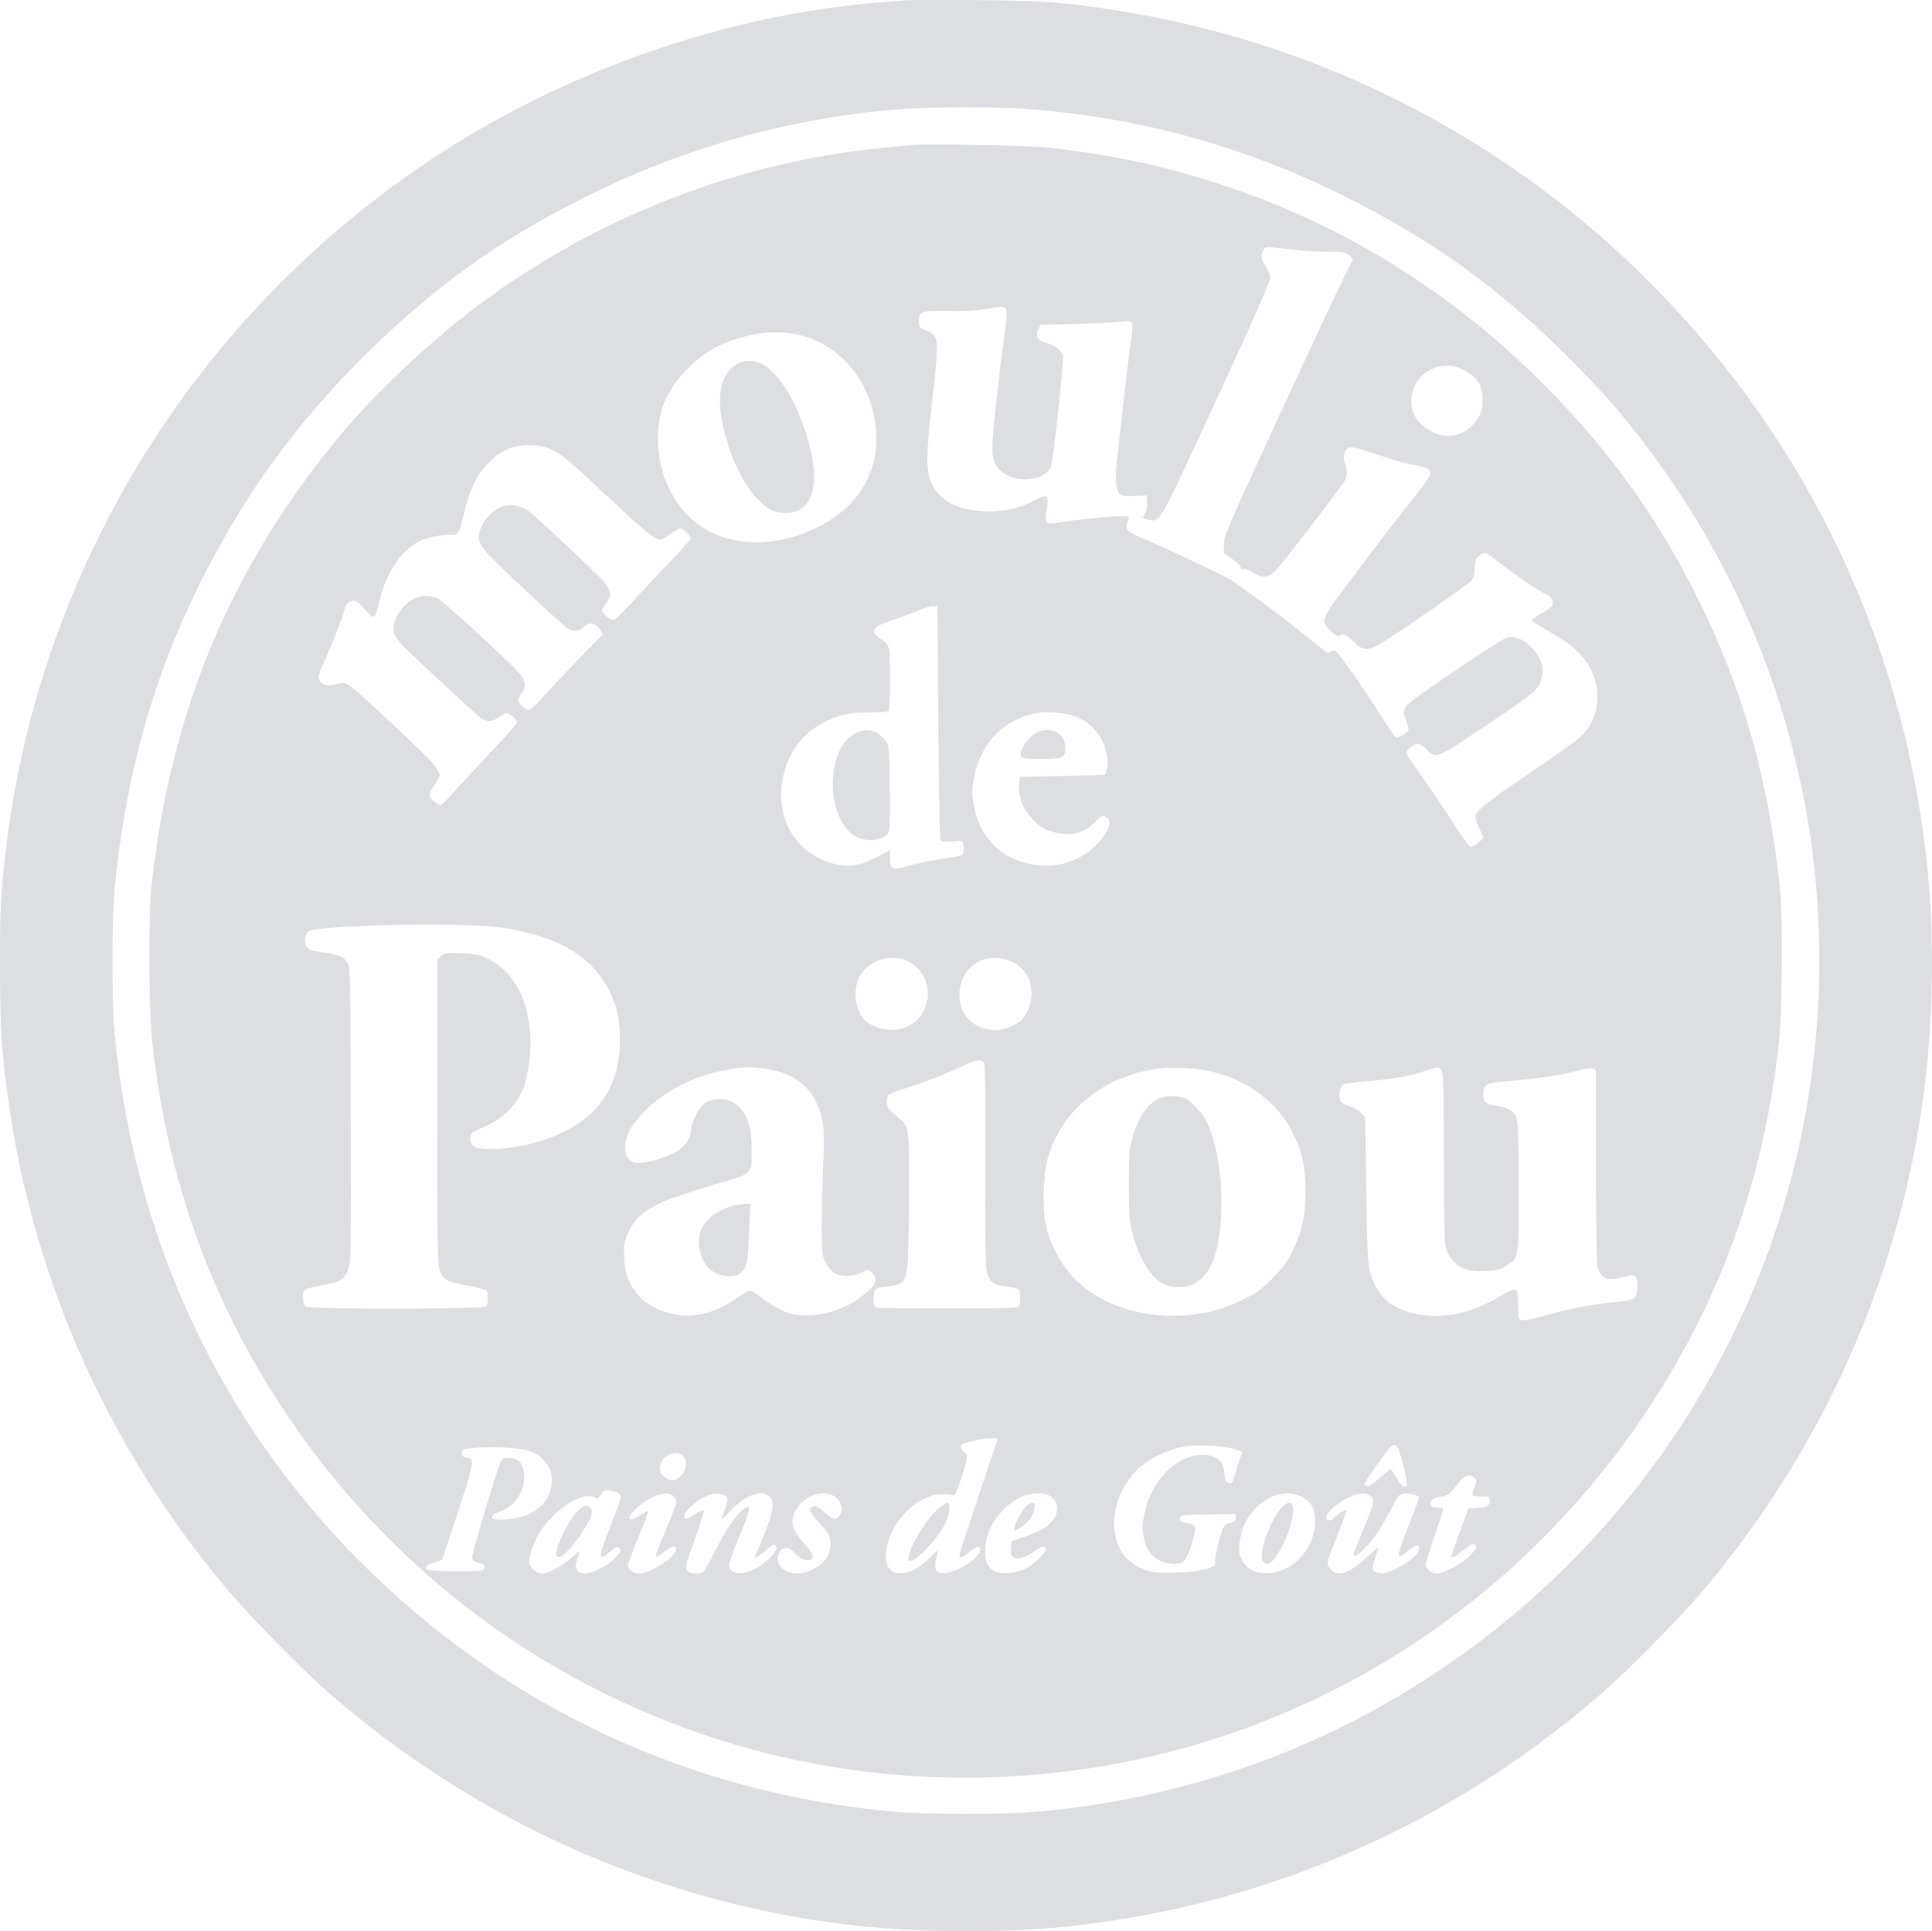 <svg version="1.0" xmlns="http://www.w3.org/2000/svg" preserveAspectRatio="xMidYMid meet" viewBox="59.58 62.42 1201.32 1200.9">

<g transform="translate(0,1320) scale(0.1,-0.1)" fill="#dddee1" stroke="none">
<path d="M6225 12574 c-22 -2 -98 -9 -170 -14 -949 -79 -1933 -421 -2750 -957 -1478 -971 -2450 -2529 -2669 -4278 -34 -272 -41 -388 -40 -755 0 -402 10 -558 60 -895 162 -1094 631 -2128 1354 -2985 134 -159 439 -471 595 -610 803 -713 1775 -1196 2828 -1405 383 -75 734 -108 1167 -108 351 0 559 14 867 58 1159 167 2236 667 3121 1449 160 142 464 453 602 616 730 865 1201 1912 1359 3020 70 487 79 1052 25 1530 -156 1396 -779 2666 -1788 3647 -896 871 -2032 1437 -3266 1627 -317 49 -442 58 -860 61 -217 1 -413 1 -435 -1z m725 -674 c710 -49 1370 -228 1999 -541 548 -272 967 -574 1402 -1008 214 -215 347 -367 509 -586 959 -1287 1281 -2935 879 -4495 -318 -1237 -1098 -2340 -2164 -3062 -762 -517 -1619 -820 -2545 -900 -187 -16 -673 -16 -860 0 -1273 111 -2424 646 -3325 1547 -887 885 -1417 2025 -1537 3300 -17 181 -16 727 1 900 80 814 300 1513 687 2186 238 416 501 757 853 1110 434 433 845 730 1391 1002 625 313 1296 497 1985 546 173 12 556 12 725 1z"/>
<path d="M6265 11674 c-22 -2 -92 -9 -155 -15 -913 -85 -1802 -429 -2545 -985 -286 -214 -631 -538 -845 -794 -685 -822 -1064 -1723 -1182 -2810 -20 -184 -17 -778 5 -980 93 -842 359 -1590 812 -2275 1075 -1628 2951 -2495 4875 -2255 1477 184 2787 1002 3615 2255 453 685 719 1433 812 2275 22 202 25 796 5 980 -73 674 -234 1234 -514 1795 -252 502 -555 922 -958 1325 -566 567 -1224 977 -1965 1226 -365 122 -674 190 -1090 240 -123 15 -764 28 -870 18z m2405 -654 c47 -5 131 -10 187 -10 91 0 104 -2 127 -22 l25 -23 -83 -170 c-46 -93 -227 -480 -402 -860 -293 -635 -318 -694 -319 -745 l0 -54 52 -36 c29 -19 52 -42 53 -52 0 -11 6 -15 19 -11 11 3 36 -6 57 -21 56 -38 95 -35 142 12 40 40 410 521 430 559 15 28 15 68 1 108 -15 40 -5 81 21 95 17 9 48 2 158 -34 148 -49 190 -61 272 -76 60 -11 80 -24 80 -51 0 -11 -44 -74 -98 -142 -161 -200 -522 -678 -543 -719 -10 -20 -19 -46 -19 -58 0 -27 80 -104 94 -90 20 20 47 9 89 -35 51 -53 81 -57 148 -22 87 47 571 380 587 405 9 14 17 44 18 67 2 60 11 80 40 94 30 13 26 15 129 -64 92 -71 214 -154 265 -180 41 -21 50 -32 50 -62 0 -17 -16 -31 -65 -59 -36 -20 -64 -41 -62 -48 2 -6 41 -31 86 -56 45 -25 111 -67 146 -93 200 -148 233 -410 72 -570 -23 -23 -164 -124 -312 -224 -277 -186 -345 -241 -345 -277 0 -12 12 -46 26 -76 l25 -55 -30 -27 c-17 -16 -39 -28 -49 -28 -11 0 -46 47 -100 133 -46 73 -128 195 -183 272 -132 186 -130 182 -96 211 39 33 65 30 103 -11 52 -57 66 -53 291 96 341 227 388 263 413 314 38 78 16 160 -60 234 -51 49 -109 66 -157 46 -45 -19 -549 -359 -590 -398 -44 -41 -48 -59 -24 -112 11 -25 18 -52 14 -61 -6 -16 -54 -44 -75 -43 -7 0 -48 57 -91 127 -43 70 -125 193 -183 275 -104 146 -105 147 -128 132 -23 -15 -26 -13 -97 46 -100 83 -293 232 -409 313 -52 37 -97 71 -100 74 -9 12 -378 188 -525 251 -123 52 -140 63 -143 85 -2 14 2 34 7 45 7 12 7 22 2 25 -14 9 -264 -11 -385 -31 -103 -16 -109 -16 -121 0 -9 13 -10 29 -4 55 5 20 9 52 9 70 0 39 -13 41 -79 8 -99 -51 -179 -70 -286 -70 -181 0 -302 58 -355 171 -37 77 -37 177 0 498 47 417 47 420 -37 456 -40 17 -43 21 -43 57 0 62 11 66 179 63 103 -2 177 2 245 14 137 23 134 29 107 -161 -11 -82 -35 -274 -51 -427 -37 -330 -34 -363 30 -420 86 -79 262 -66 309 22 14 26 83 659 76 692 -8 37 -46 67 -103 81 -54 13 -71 42 -50 84 l13 29 220 6 c121 4 248 10 282 14 53 7 64 5 69 -9 3 -9 -1 -65 -10 -124 -14 -91 -69 -571 -91 -793 -8 -82 7 -145 36 -154 11 -4 50 -5 87 -3 l67 3 3 -43 c2 -28 -3 -53 -13 -69 -20 -30 -18 -32 29 -40 69 -11 50 -46 465 854 186 403 283 624 284 647 1 22 -9 48 -26 73 -30 43 -34 72 -14 104 13 23 -3 23 217 -1z m-3115 -525 c216 -45 391 -214 459 -443 95 -324 -31 -606 -339 -757 -325 -160 -671 -107 -849 129 -92 123 -139 265 -139 421 -1 177 56 309 188 440 92 92 161 136 278 176 144 49 275 61 402 34z m4152 -225 c77 -44 108 -96 108 -180 0 -57 -5 -74 -30 -116 -67 -107 -187 -139 -296 -77 -69 39 -110 95 -117 161 -17 182 175 304 335 212z m-5665 -498 c49 -24 116 -81 308 -262 243 -229 317 -290 351 -290 10 0 38 16 63 35 26 19 53 35 62 35 19 0 64 -44 64 -63 0 -7 -55 -69 -121 -138 -67 -68 -171 -179 -232 -246 -68 -76 -117 -123 -129 -123 -20 0 -68 42 -68 60 0 6 11 26 25 44 38 50 33 83 -22 144 -56 59 -412 393 -457 427 -47 35 -107 48 -158 34 -58 -15 -130 -89 -147 -151 -23 -83 -16 -92 262 -354 139 -131 266 -246 282 -256 41 -24 60 -23 101 9 29 22 40 25 62 17 14 -5 33 -21 41 -36 l16 -27 -136 -138 c-74 -76 -173 -181 -219 -233 -46 -52 -93 -96 -103 -98 -24 -4 -67 35 -67 61 0 10 9 30 20 44 29 37 25 76 -12 119 -71 81 -481 456 -513 470 -19 8 -54 14 -78 14 -103 0 -213 -134 -192 -231 4 -17 28 -51 54 -77 97 -97 464 -438 490 -454 36 -25 68 -22 107 7 18 14 41 25 50 25 22 0 64 -38 64 -58 0 -7 -69 -86 -154 -175 -84 -89 -188 -201 -231 -249 -42 -49 -83 -88 -89 -88 -17 0 -54 28 -66 50 -8 14 -2 29 25 70 19 29 35 56 35 62 0 14 -20 50 -48 83 -39 47 -463 444 -505 472 -36 25 -40 25 -92 14 -59 -13 -86 -6 -105 28 -8 15 0 42 39 128 55 123 121 295 121 317 0 22 29 46 55 46 16 0 37 -16 66 -50 23 -27 48 -50 55 -50 7 0 18 17 23 38 6 20 18 64 26 97 41 153 134 284 235 333 52 25 132 42 197 42 52 0 51 -1 89 150 31 127 69 210 125 273 87 100 173 139 291 134 61 -3 89 -10 140 -35z m2388 -1687 c3 -396 9 -726 14 -734 7 -10 24 -12 72 -8 62 6 64 5 70 -18 3 -14 4 -35 0 -48 -5 -22 -15 -25 -121 -40 -63 -9 -158 -28 -210 -43 -113 -32 -125 -28 -125 47 l0 48 -84 -44 c-97 -50 -156 -62 -238 -47 -250 47 -399 281 -344 542 33 157 119 273 251 341 102 52 154 64 285 64 68 0 118 4 122 10 9 12 10 340 2 385 -5 22 -19 39 -45 57 -79 52 -66 79 61 121 55 18 131 46 168 62 37 17 78 29 92 27 l25 -2 5 -720z m851 36 c105 -40 181 -133 198 -243 7 -41 0 -108 -12 -120 -1 -1 -121 -5 -267 -8 l-265 -5 -3 -49 c-5 -81 24 -153 88 -218 43 -43 69 -60 110 -72 114 -34 201 -17 269 53 38 39 51 47 68 40 53 -19 27 -98 -61 -184 -91 -88 -219 -133 -347 -121 -225 21 -378 167 -411 392 -9 66 -8 92 5 159 42 203 171 343 360 391 72 19 198 11 268 -15z m-3556 -1315 c350 -56 556 -180 664 -402 44 -90 61 -172 61 -294 0 -166 -37 -283 -127 -402 -123 -162 -410 -278 -690 -278 -80 0 -113 18 -113 63 0 34 10 44 69 67 135 53 233 153 271 278 12 37 25 112 30 167 26 293 -76 524 -269 613 -45 21 -75 27 -156 30 -89 4 -103 2 -125 -16 l-25 -20 0 -954 c0 -868 1 -956 17 -990 24 -52 54 -68 174 -88 60 -10 110 -24 115 -32 11 -17 11 -79 0 -96 -11 -18 -1105 -20 -1127 -1 -8 7 -14 30 -14 55 0 53 5 56 130 79 102 18 130 36 152 101 16 45 17 121 15 959 -2 830 -3 913 -19 941 -22 40 -55 54 -158 68 -74 10 -86 15 -99 37 -16 28 -10 69 13 92 42 41 983 59 1211 23z m2511 -205 c147 -67 174 -270 50 -379 -80 -70 -226 -66 -310 7 -61 53 -80 187 -38 268 54 104 191 152 298 104z m655 -8 c35 -18 64 -43 83 -70 53 -77 46 -200 -16 -279 -30 -37 -113 -74 -169 -74 -142 0 -237 100 -227 239 12 167 178 260 329 184z m-176 -625 c6 -6 9 -222 7 -616 -2 -381 1 -629 7 -667 14 -79 38 -100 123 -110 35 -4 69 -12 76 -17 14 -12 16 -86 3 -106 -6 -11 -93 -13 -445 -13 -240 0 -440 2 -445 5 -15 10 -21 64 -10 94 9 27 15 30 70 36 145 17 141 5 147 464 2 199 1 401 -3 449 -8 94 -7 92 -104 174 -24 21 -31 35 -31 62 0 19 6 39 13 45 7 6 51 23 97 38 122 38 295 106 375 147 67 34 96 38 120 15z m-1358 -39 c148 -20 260 -92 312 -203 49 -103 55 -155 45 -406 -5 -124 -9 -297 -9 -385 0 -148 2 -164 24 -208 13 -28 37 -57 55 -68 40 -25 109 -24 165 1 53 24 46 24 71 -2 31 -33 25 -63 -20 -105 -105 -99 -243 -155 -386 -156 -81 -1 -97 3 -158 31 -37 17 -93 52 -125 77 -31 25 -64 45 -72 45 -9 0 -41 -18 -72 -40 -130 -93 -257 -130 -382 -110 -206 33 -327 169 -329 370 -1 78 2 92 32 153 38 77 94 126 202 176 57 26 266 94 454 147 33 9 70 27 83 40 21 21 23 31 23 132 0 160 -32 247 -109 299 -45 30 -130 32 -176 3 -39 -24 -83 -103 -91 -163 -11 -78 -41 -118 -116 -155 -92 -45 -206 -69 -246 -53 -58 24 -66 104 -21 198 12 27 57 82 98 124 116 115 288 206 461 243 132 28 178 30 287 15z m2739 -10 c231 -43 433 -186 532 -377 64 -122 84 -211 85 -367 0 -164 -18 -250 -79 -375 -38 -77 -62 -110 -128 -176 -69 -69 -96 -89 -186 -132 -121 -58 -186 -77 -325 -93 -246 -27 -503 42 -668 179 -106 88 -184 214 -224 362 -26 96 -23 318 5 423 83 304 342 518 687 567 69 10 216 5 301 -11z m1458 8 c17 -13 18 -46 20 -553 1 -496 2 -542 19 -579 43 -95 109 -129 239 -124 72 4 90 8 131 34 79 50 77 40 76 487 0 277 -4 403 -12 427 -16 47 -51 69 -126 80 -71 12 -81 20 -81 72 0 62 13 69 140 80 192 16 341 38 434 64 90 24 126 22 126 -8 0 -7 0 -272 0 -590 0 -385 3 -591 10 -618 21 -79 56 -92 165 -64 56 15 60 15 73 -2 17 -23 11 -109 -10 -129 -10 -10 -50 -19 -114 -25 -160 -15 -290 -40 -462 -90 -100 -29 -140 -31 -144 -6 -1 7 -2 48 -2 92 -1 100 -9 102 -110 41 -166 -101 -328 -139 -490 -117 -140 20 -235 78 -286 178 -50 98 -52 120 -59 600 l-6 451 -24 26 c-13 14 -46 33 -73 42 -34 11 -52 23 -58 40 -11 29 -3 79 15 94 7 6 69 15 137 21 158 12 276 32 369 63 91 30 82 28 103 13z m-2759 -2316 c-19 -48 -223 -661 -229 -689 -10 -41 1 -41 58 3 54 41 66 43 66 13 0 -47 -130 -136 -214 -145 -66 -8 -79 24 -50 127 6 20 -4 14 -47 -30 -60 -62 -112 -91 -175 -98 -84 -9 -121 68 -89 184 44 165 199 306 335 308 30 1 62 -3 70 -7 13 -6 23 14 53 106 43 130 44 148 17 165 -11 7 -20 21 -20 31 0 16 13 22 73 35 126 27 163 26 152 -3z m1473 -46 c28 -8 52 -18 52 -20 0 -3 -7 -22 -15 -42 -8 -21 -21 -64 -30 -96 -14 -50 -20 -58 -38 -55 -19 3 -23 12 -28 63 -8 71 -35 100 -104 111 -165 24 -345 -138 -391 -354 -17 -81 -17 -106 -3 -173 20 -93 92 -149 190 -149 54 0 74 24 104 122 34 111 32 121 -28 132 -41 7 -48 11 -45 30 3 20 8 21 176 24 l172 2 0 -24 c0 -19 -6 -25 -33 -30 -22 -4 -38 -15 -44 -29 -22 -48 -53 -176 -51 -207 3 -33 3 -33 -67 -53 -52 -14 -104 -20 -200 -21 -123 -1 -133 1 -191 27 -74 34 -115 75 -144 140 -63 143 -13 345 117 473 61 60 172 118 265 139 80 19 262 13 336 -10z m1022 3 c19 -47 61 -218 55 -228 -14 -22 -35 -7 -65 45 -17 30 -34 55 -37 55 -3 0 -34 -25 -69 -56 -40 -35 -69 -54 -79 -50 -8 3 -15 9 -15 14 0 10 122 185 153 220 11 12 27 22 34 22 7 0 18 -10 23 -22z m-5412 -13 c101 -30 161 -116 148 -212 -17 -129 -132 -213 -296 -216 -58 -2 -75 1 -75 12 0 15 2 16 77 49 87 39 143 158 118 251 -13 49 -42 71 -92 71 -30 0 -40 -5 -48 -22 -30 -71 -181 -574 -178 -596 2 -21 10 -28 41 -35 31 -8 38 -13 35 -30 -3 -21 -7 -22 -176 -22 -168 0 -201 5 -184 31 4 6 27 17 52 25 l45 14 63 190 c138 415 144 445 92 445 -27 0 -45 27 -30 45 23 28 313 28 408 0z m964 -32 c30 -27 24 -88 -11 -124 -35 -34 -68 -37 -105 -8 -19 15 -26 30 -26 55 0 72 93 122 142 77z m4921 -136 c16 -11 17 -16 2 -56 -8 -24 -15 -47 -15 -52 0 -5 25 -9 55 -9 51 0 55 -2 55 -24 0 -34 -18 -44 -80 -48 l-54 -3 -53 -145 c-29 -80 -53 -148 -53 -152 0 -17 22 -6 76 38 50 41 58 44 71 31 14 -13 11 -20 -27 -61 -47 -51 -166 -116 -211 -116 -31 0 -69 30 -69 54 0 8 25 88 55 177 30 89 55 166 55 171 0 4 -15 8 -34 8 -39 0 -50 11 -41 39 4 12 19 21 43 25 63 12 68 15 116 76 48 62 74 74 109 47z m-5315 -101 c14 -13 10 -28 -33 -138 -106 -273 -108 -292 -26 -222 38 33 44 35 58 22 13 -14 11 -20 -22 -56 -43 -48 -144 -102 -191 -102 -24 0 -38 7 -49 23 -14 21 -14 28 0 67 8 23 15 46 15 49 0 4 -23 -14 -51 -40 -54 -50 -144 -99 -181 -99 -31 0 -67 26 -78 56 -12 30 11 110 52 183 90 158 280 281 358 232 10 -7 19 -2 33 21 17 28 22 30 59 25 22 -3 48 -12 56 -21z m334 -13 c10 -9 18 -26 18 -39 0 -12 -29 -91 -65 -175 -36 -84 -64 -156 -62 -162 1 -5 24 7 50 27 53 40 77 45 77 17 0 -46 -162 -151 -233 -151 -30 0 -67 27 -67 49 0 11 29 90 65 176 37 87 63 160 60 163 -3 3 -26 -9 -51 -26 -71 -50 -91 -21 -26 39 88 83 192 120 234 82z m332 -5 c8 -14 6 -31 -8 -70 -10 -29 -21 -60 -24 -68 -3 -8 19 11 48 43 95 104 202 145 251 96 39 -39 22 -109 -88 -366 -10 -24 14 -13 60 27 49 44 62 48 71 24 8 -22 -72 -105 -130 -133 -93 -47 -164 -36 -164 25 0 13 24 82 54 153 84 199 90 238 27 186 -49 -42 -100 -119 -168 -254 -35 -69 -70 -129 -76 -133 -19 -12 -72 -9 -92 5 -23 17 -21 23 48 219 31 87 52 160 48 163 -5 2 -28 -9 -52 -25 -49 -33 -69 -37 -69 -15 0 35 94 116 158 135 42 13 94 7 106 -12z m649 13 c60 -23 87 -93 50 -133 -24 -27 -41 -22 -90 23 -29 27 -51 39 -66 37 -38 -5 -30 -34 26 -94 67 -74 77 -92 77 -147 0 -138 -217 -234 -309 -136 -25 27 -27 66 -5 97 19 28 55 28 80 1 37 -41 74 -61 99 -55 38 10 31 37 -29 104 -85 95 -94 151 -36 230 47 65 138 98 203 73z m1350 -2 c83 -42 72 -142 -22 -205 -22 -14 -77 -39 -123 -55 l-83 -28 -3 -45 c-3 -37 1 -47 18 -56 27 -15 73 0 130 41 39 29 70 33 70 9 0 -21 -76 -92 -124 -117 -65 -33 -151 -41 -194 -19 -47 24 -65 66 -60 145 10 172 170 339 326 340 24 1 53 -4 65 -10z m1577 -11 c60 -31 84 -74 83 -152 -1 -166 -127 -309 -284 -323 -77 -7 -136 20 -168 78 -20 35 -23 51 -18 106 17 212 228 371 387 291z m430 2 c25 -25 23 -36 -45 -201 -29 -69 -56 -136 -60 -147 -12 -40 21 -24 79 38 54 59 101 131 167 260 31 58 37 65 68 68 31 3 91 -14 91 -26 0 -3 -27 -74 -59 -157 -89 -226 -89 -239 -5 -169 43 34 64 37 64 9 0 -50 -173 -160 -240 -153 -60 6 -62 23 -12 158 3 8 -27 -16 -68 -54 -111 -104 -189 -131 -229 -80 -12 15 -21 33 -21 42 0 8 27 83 60 166 33 84 60 155 60 159 0 12 -53 -19 -74 -42 -23 -25 -44 -27 -53 -5 -7 18 25 55 85 96 83 57 158 72 192 38z"/>
<path d="M5169 10307 c-102 -68 -123 -214 -64 -436 62 -229 170 -405 288 -468 19 -10 55 -17 88 -17 143 -1 207 133 165 344 -53 261 -173 494 -294 571 -60 38 -132 40 -183 6z"/>
<path d="M5936 8026 c-84 -31 -139 -119 -157 -253 -27 -189 52 -380 170 -413 81 -22 164 2 176 52 3 13 5 137 3 275 -3 236 -4 253 -24 279 -47 63 -103 83 -168 60z"/>
<path d="M7063 8029 c-66 -20 -144 -132 -114 -162 17 -17 219 -16 249 1 18 10 22 22 22 57 0 83 -72 130 -157 104z"/>
<path d="M5150 5076 c-168 -47 -244 -167 -195 -307 30 -83 92 -129 175 -129 43 0 56 5 80 28 32 33 36 54 45 280 l6 142 -33 -1 c-18 0 -53 -6 -78 -13z"/>
<path d="M7805 5746 c-72 -32 -131 -118 -167 -241 -21 -73 -23 -100 -23 -295 1 -189 3 -226 23 -304 43 -172 130 -301 218 -325 135 -38 246 32 293 183 70 226 49 620 -43 822 -29 63 -99 142 -143 160 -41 18 -119 17 -158 0z"/>
<path d="M6423 3188 c-56 -52 -135 -169 -162 -244 -26 -68 -26 -74 0 -74 35 0 168 143 207 221 35 72 43 139 17 139 -9 0 -36 -19 -62 -42z"/>
<path d="M4169 3158 c-46 -58 -104 -174 -113 -226 -15 -83 66 -28 155 107 59 90 76 135 59 156 -25 30 -58 17 -101 -37z"/>
<path d="M6989 3220 c-37 -22 -107 -160 -82 -160 20 0 78 46 100 79 25 37 31 91 11 91 -7 0 -20 -5 -29 -10z"/>
<path d="M8560 3193 c-73 -83 -143 -289 -111 -327 8 -9 19 -16 26 -16 41 0 121 139 151 262 29 115 -3 154 -66 81z"/>
</g>
</svg>